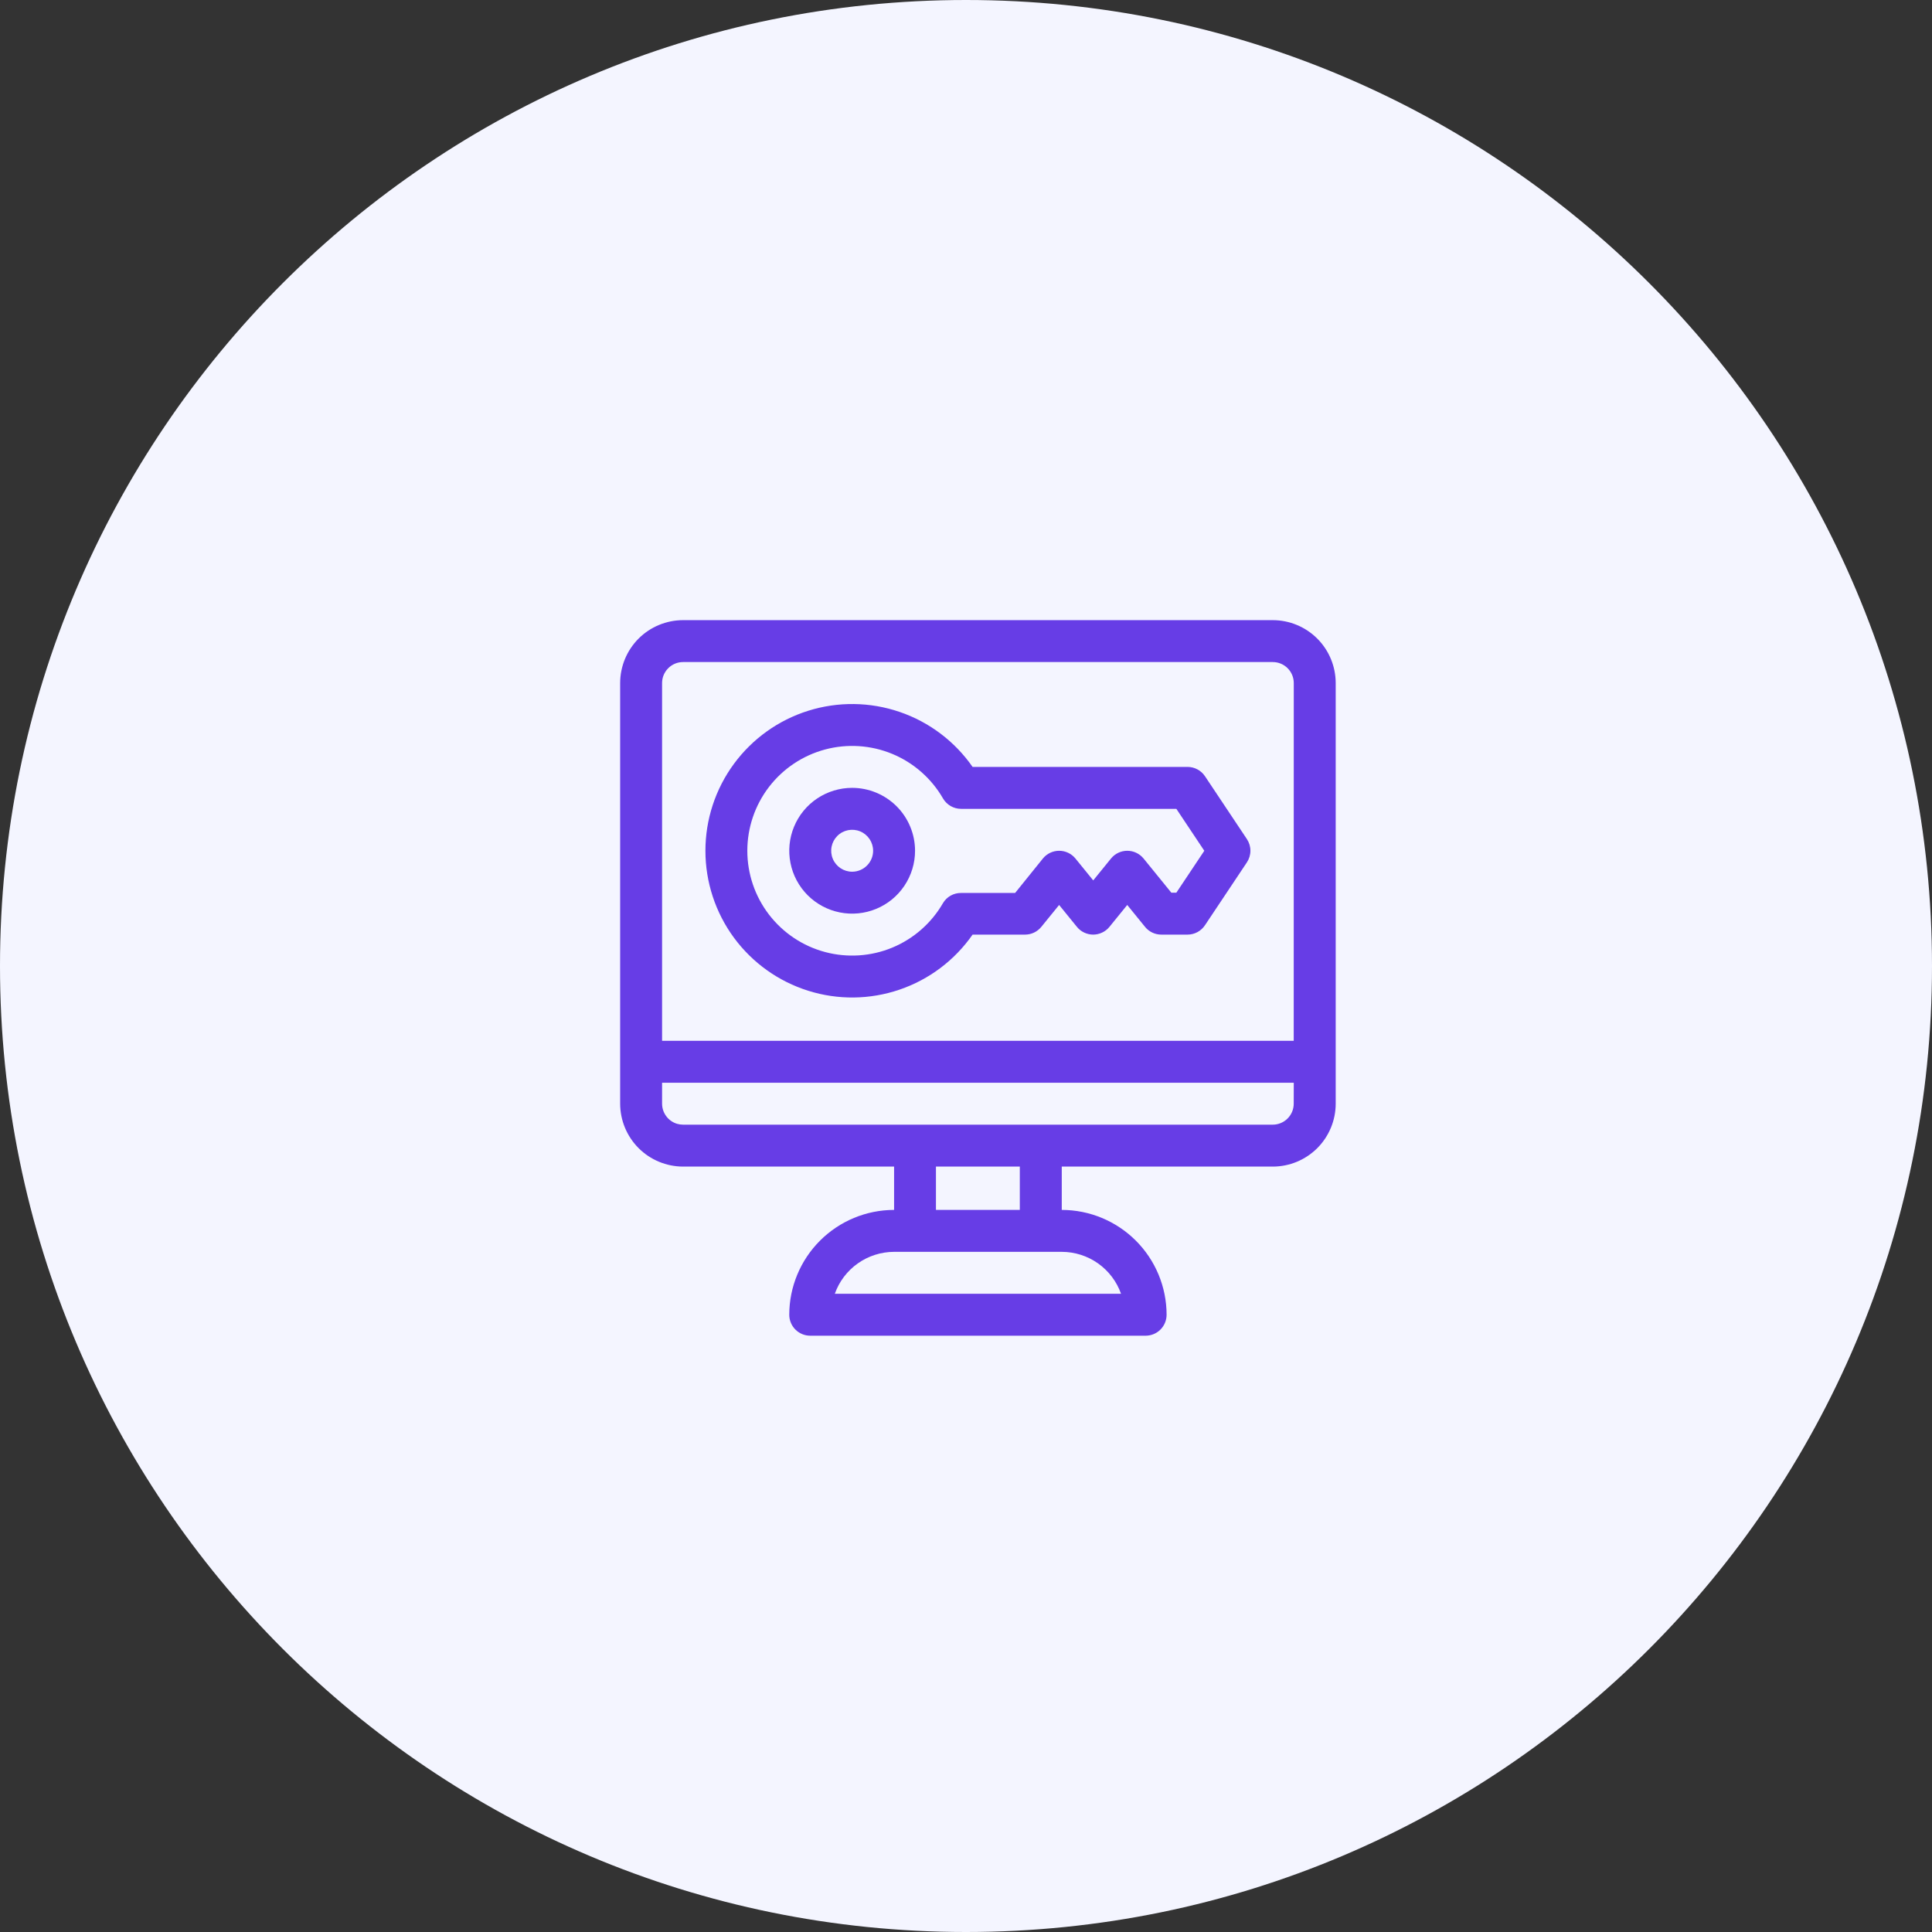 <svg width="81" height="81" viewBox="0 0 81 81" fill="none" xmlns="http://www.w3.org/2000/svg">
<rect x="0" y="0" width="81" height="81" fill="#333333" stroke="none"/>
<g clip-path="url(#clip0_150_762)">
<path d="M40.5 81C62.867 81 81 62.867 81 40.5C81 18.133 62.867 0 40.5 0C18.133 0 0 18.133 0 40.5C0 62.867 18.133 81 40.5 81Z" fill="#F4F5FF"/>
<path d="M53.363 26H28.637C27.938 26.001 27.268 26.279 26.773 26.773C26.279 27.268 26.001 27.938 26 28.637V46.273C26.002 46.972 26.28 47.642 26.774 48.136C27.268 48.63 27.938 48.908 28.637 48.91H37.485V50.726C36.32 50.727 35.203 51.191 34.379 52.015C33.555 52.839 33.091 53.956 33.09 55.121C33.09 55.354 33.183 55.578 33.347 55.742C33.512 55.907 33.736 56 33.969 56H48.031C48.146 56 48.261 55.977 48.367 55.933C48.474 55.889 48.571 55.824 48.653 55.742C48.734 55.661 48.799 55.564 48.843 55.457C48.887 55.351 48.91 55.236 48.91 55.121C48.909 53.956 48.445 52.839 47.621 52.015C46.797 51.191 45.68 50.727 44.515 50.726V48.91H53.363C54.062 48.909 54.732 48.631 55.227 48.137C55.721 47.642 55.999 46.972 56 46.273V28.637C55.999 27.938 55.721 27.268 55.227 26.773C54.732 26.279 54.062 26.001 53.363 26V26ZM47 54.242H35C35.182 53.728 35.519 53.283 35.964 52.969C36.409 52.654 36.941 52.485 37.486 52.484H44.517C45.062 52.485 45.593 52.655 46.037 52.969C46.482 53.284 46.818 53.729 47 54.242ZM39.24 50.726V48.91H42.756V50.726H39.24ZM54.24 46.273C54.24 46.506 54.147 46.73 53.982 46.894C53.818 47.059 53.594 47.152 53.361 47.152H28.637C28.553 47.152 28.47 47.14 28.389 47.117V47.117C28.207 47.063 28.047 46.952 27.934 46.799C27.82 46.647 27.759 46.463 27.758 46.273V45.394H54.242L54.24 46.273ZM54.24 43.636H27.758V28.636C27.758 28.403 27.851 28.18 28.016 28.015C28.18 27.85 28.404 27.757 28.637 27.757H53.363C53.596 27.757 53.819 27.85 53.984 28.015C54.149 28.18 54.242 28.403 54.242 28.636L54.24 43.636Z" fill="#673DE6"/>
<path d="M52.278 35.181L50.52 32.544C50.44 32.424 50.331 32.325 50.203 32.257C50.076 32.189 49.933 32.153 49.789 32.153H40.776C40.027 31.078 38.956 30.27 37.716 29.847C36.477 29.424 35.135 29.407 33.885 29.799C32.635 30.191 31.544 30.972 30.768 32.028C29.993 33.083 29.575 34.359 29.575 35.669C29.575 36.978 29.993 38.254 30.768 39.31C31.544 40.365 32.635 41.146 33.885 41.538C35.135 41.931 36.477 41.914 37.716 41.49C38.956 41.067 40.027 40.259 40.776 39.184H42.976C43.106 39.184 43.236 39.155 43.353 39.099C43.471 39.042 43.575 38.961 43.658 38.859L44.404 37.941L45.15 38.859C45.232 38.961 45.336 39.042 45.454 39.098C45.572 39.154 45.701 39.184 45.832 39.184C45.962 39.184 46.091 39.154 46.209 39.098C46.327 39.042 46.431 38.961 46.514 38.859L47.26 37.941L48.006 38.859C48.088 38.961 48.192 39.042 48.31 39.099C48.428 39.155 48.557 39.184 48.688 39.184H49.788C49.935 39.184 50.08 39.147 50.209 39.076C50.338 39.005 50.447 38.903 50.527 38.779L52.276 36.156C52.372 36.012 52.424 35.842 52.424 35.669C52.425 35.495 52.374 35.326 52.278 35.181V35.181ZM49.319 37.426H49.109L47.944 35.993C47.861 35.892 47.757 35.81 47.639 35.754C47.521 35.698 47.392 35.669 47.262 35.669C47.131 35.669 47.002 35.698 46.884 35.754C46.766 35.81 46.662 35.892 46.58 35.993L45.834 36.911L45.088 35.993C45.005 35.892 44.901 35.81 44.783 35.754C44.665 35.698 44.536 35.669 44.406 35.669C44.275 35.669 44.146 35.698 44.028 35.754C43.91 35.81 43.806 35.892 43.724 35.993L42.559 37.438H40.295C40.142 37.436 39.99 37.474 39.857 37.549C39.723 37.624 39.612 37.733 39.534 37.865C39.05 38.703 38.304 39.358 37.41 39.729C36.516 40.099 35.525 40.164 34.59 39.914C33.655 39.664 32.83 39.112 32.24 38.344C31.651 37.577 31.332 36.636 31.332 35.669C31.332 34.701 31.651 33.761 32.24 32.993C32.83 32.225 33.655 31.674 34.59 31.423C35.525 31.173 36.516 31.238 37.41 31.608C38.304 31.979 39.05 32.634 39.534 33.472C39.611 33.606 39.722 33.716 39.855 33.794C39.989 33.871 40.141 33.911 40.295 33.911H49.319L50.491 35.669L49.319 37.426Z" fill="#673DE6"/>
<path d="M35.727 33.031C35.205 33.031 34.696 33.186 34.262 33.475C33.828 33.765 33.49 34.177 33.291 34.659C33.091 35.141 33.039 35.671 33.141 36.182C33.242 36.694 33.493 37.164 33.862 37.533C34.231 37.901 34.701 38.153 35.212 38.254C35.724 38.356 36.254 38.304 36.736 38.104C37.218 37.905 37.63 37.567 37.919 37.133C38.209 36.699 38.364 36.19 38.364 35.668C38.363 34.969 38.085 34.299 37.591 33.804C37.096 33.31 36.426 33.032 35.727 33.031V33.031ZM35.727 36.547C35.553 36.547 35.383 36.495 35.239 36.399C35.094 36.302 34.981 36.165 34.915 36.004C34.848 35.844 34.831 35.667 34.865 35.496C34.899 35.326 34.982 35.169 35.105 35.047C35.228 34.923 35.385 34.84 35.555 34.806C35.726 34.772 35.903 34.789 36.063 34.856C36.224 34.922 36.361 35.035 36.458 35.18C36.554 35.324 36.606 35.494 36.606 35.668C36.606 35.901 36.513 36.124 36.348 36.289C36.183 36.454 35.96 36.547 35.727 36.547V36.547Z" fill="#673DE6"/>
</g>
<defs>
<clipPath id="clip0_150_762">
<rect width="81" height="81" fill="white"/>
</clipPath>
</defs>
</svg>
